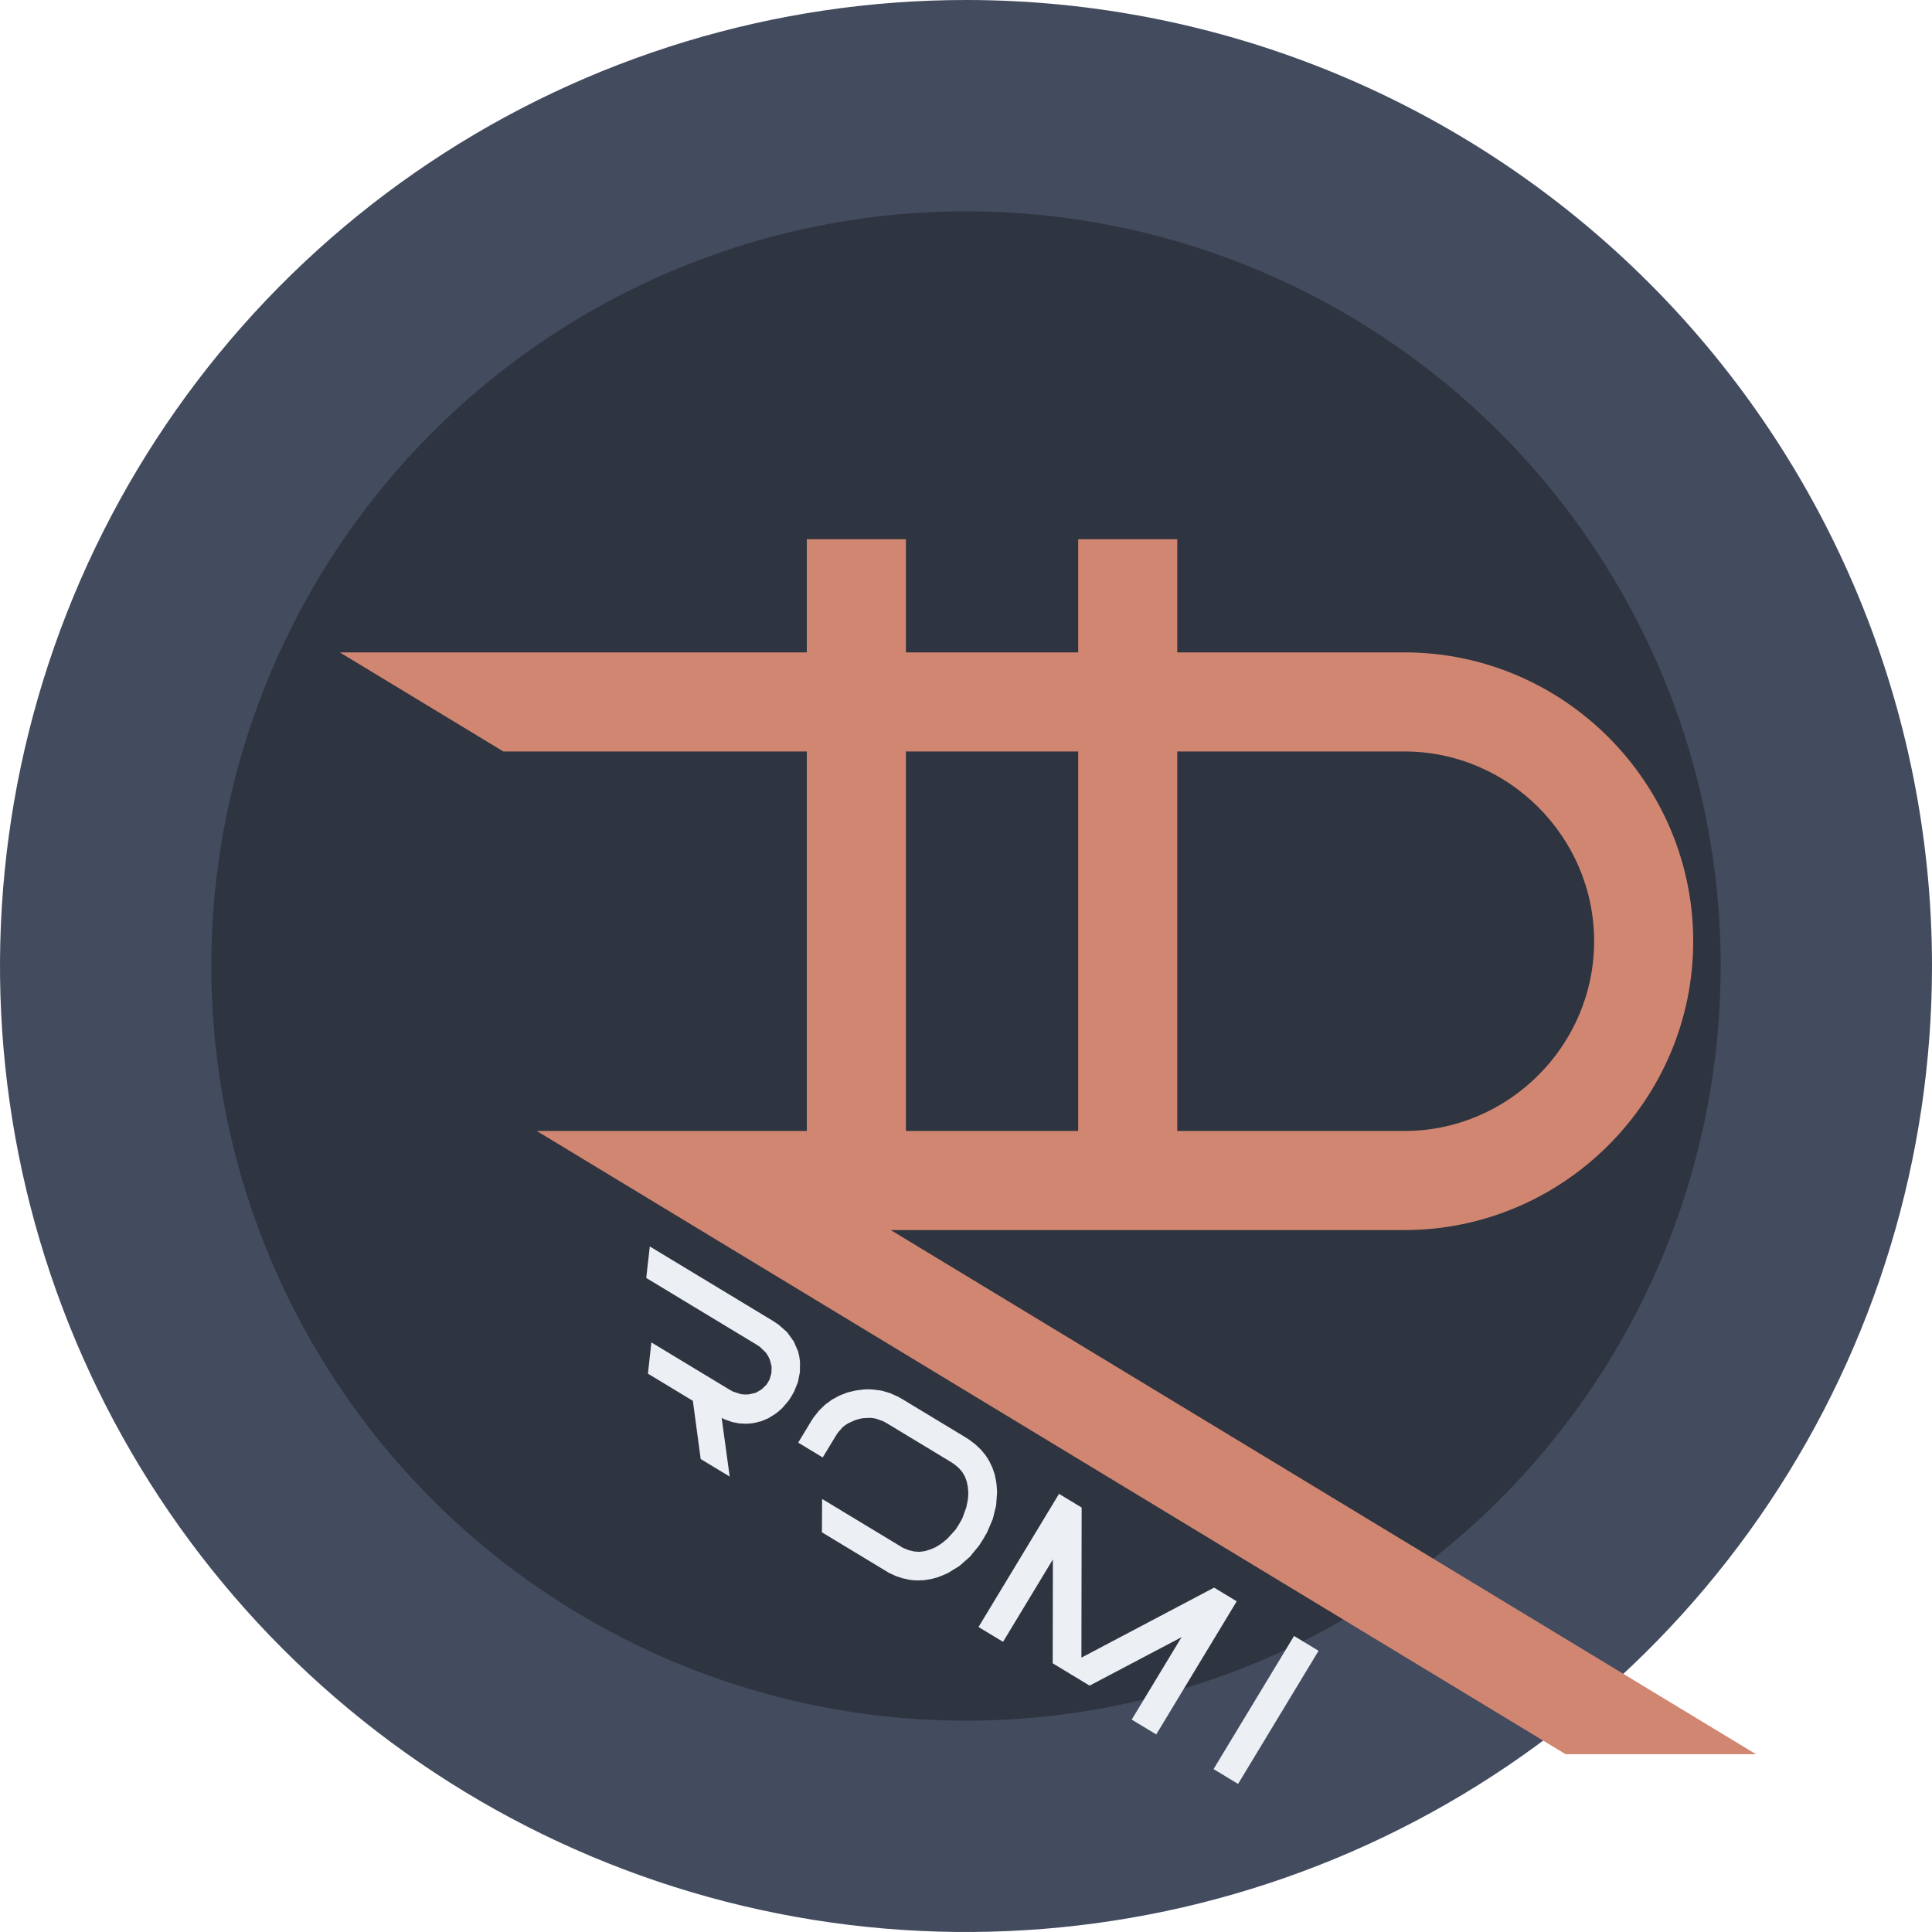 <svg width="256" height="256" viewBox="0 0 256 256" fill="none" xmlns="http://www.w3.org/2000/svg">
<g clip-path="url(#clip0)">
<path fill-rule="evenodd" clip-rule="evenodd" d="M128 0C161.948 0 194.505 13.486 218.51 37.49C242.514 61.495 256 94.052 256 128C256 153.316 248.493 178.064 234.428 199.113C220.363 220.163 200.373 236.568 176.983 246.256C153.595 255.945 127.858 258.479 103.028 253.541C78.199 248.601 55.391 236.411 37.49 218.509C19.589 200.609 7.398 177.801 2.46 152.971C-2.479 128.142 0.055 102.405 9.743 79.016C19.431 55.627 35.837 35.637 56.887 21.572C77.936 7.507 102.684 0 128 0Z" fill="#434B5E"/>
<path fill-rule="evenodd" clip-rule="evenodd" d="M128 28C141.131 28 154.136 30.587 166.269 35.612C178.4 40.638 189.424 48.003 198.71 57.289C207.996 66.575 215.362 77.599 220.387 89.731C225.414 101.864 228 114.868 228 128C228 147.778 222.134 167.112 211.147 183.557C200.159 200.001 184.54 212.819 166.269 220.388C147.996 227.957 127.89 229.937 108.491 226.079C89.093 222.22 71.275 212.696 57.289 198.711C43.304 184.725 33.78 166.907 29.922 147.51C26.063 128.111 28.043 108.004 35.612 89.732C43.181 71.459 55.998 55.841 72.443 44.853C88.888 33.865 108.222 28 128 28Z" fill="#2E3440"/>
<g filter="url(#filter0_d)">
<path fill-rule="evenodd" clip-rule="evenodd" d="M25.021 66.443H86.909V51.446H100.038V66.443H122.864V51.446H135.994V66.443H166.085C176.617 66.443 186.188 70.747 193.122 77.681C200.056 84.615 204.36 94.186 204.36 104.717C204.36 115.249 200.056 124.819 193.121 131.753C186.187 138.688 176.617 142.992 166.085 142.992H98.03L212.682 212.444H187.454L51.127 129.862H86.909V79.573H46.696L25.021 66.443ZM122.864 129.862V79.573H100.038V129.862H122.864ZM135.994 79.573V129.862H166.085C172.993 129.862 179.277 127.031 183.838 122.47C188.399 117.91 191.23 111.625 191.23 104.718C191.23 97.81 188.399 91.525 183.838 86.964C179.279 82.404 172.994 79.573 166.085 79.573H135.994Z" fill="#D18671"/>
</g>
<g filter="url(#filter1_d)">
<path fill-rule="evenodd" clip-rule="evenodd" d="M76.688 175.653L72.844 173.328L71.808 165.618L65.855 162.019L66.31 157.877L76.53 164.056L77.102 164.381L78.187 164.738L78.716 164.781L79.217 164.764L80.136 164.55L80.522 164.336L80.926 164.09L81.539 163.5L81.772 163.15L81.974 162.781L82.211 161.964L82.231 161.508L82.242 161.066L82.004 160.153L81.787 159.701L81.503 159.253L80.682 158.458L80.129 158.102L65.628 149.335L66.103 145.162L82.447 155.044L83.147 155.51L84.302 156.529L85.172 157.737L85.753 159.07L85.923 159.813L86.008 160.483L85.992 161.817L85.73 163.131L85.228 164.386L84.866 165.02L84.501 165.589L83.633 166.6L83.13 167.044L82.694 167.377L81.806 167.929L80.865 168.319L79.888 168.561L79.383 168.619L78.913 168.655L77.958 168.611L77.022 168.429L76.09 168.101L75.624 167.883L76.688 175.653ZM97.346 188.142L88.908 183.04L88.935 178.619L99.311 184.892L99.67 185.108L100.408 185.405L101.115 185.577L101.832 185.626L102.18 185.581L102.553 185.529L103.258 185.315L103.945 185.026L104.591 184.627L104.896 184.406L105.537 183.876L106.624 182.677L107.074 181.968L107.484 181.255L108.04 179.735L108.202 178.937L108.266 178.549L108.309 177.807L108.246 177.064L108.108 176.34L107.98 175.986L107.86 175.657L107.492 175.03L107.012 174.483L106.396 173.983L106.047 173.75L97.53 168.601L97.068 168.344L96.161 168.008L95.726 167.916L95.262 167.87L94.291 167.923L93.774 168.038L93.279 168.186L92.395 168.59L92.015 168.83L91.647 169.12L91.016 169.848L90.726 170.291L89.016 173.119L85.766 171.155L87.476 168.327L87.803 167.82L88.523 166.912L89.35 166.11L90.263 165.445L90.768 165.175L91.273 164.904L92.33 164.497L93.424 164.241L94.533 164.1L95.115 164.09L95.695 164.12L96.822 164.267L97.91 164.585L98.97 165.055L99.495 165.351L108.012 170.499L108.455 170.789L109.242 171.393L109.951 172.056L110.571 172.794L110.827 173.183L111.074 173.588L111.481 174.432L111.794 175.326L111.988 176.275L112.055 176.763L112.121 177.678L111.993 179.478L111.555 181.263L110.797 183.045L110.293 183.913L109.758 184.763L108.532 186.262L107.156 187.479L105.622 188.429L104.781 188.795L104.308 188.979L103.386 189.233L102.44 189.386L101.503 189.418L101.03 189.387L100.567 189.342L99.625 189.135L98.699 188.832L97.799 188.415L97.346 188.142ZM133.207 209.822L129.958 207.858L136.56 196.935L124.379 203.354L121.957 201.89L121.923 201.913L121.91 201.862L119.489 200.398L119.513 186.628L112.909 197.551L109.659 195.585L120.325 177.944L123.325 179.758L123.293 199.646L140.873 190.367L143.873 192.181L133.207 209.822ZM144.052 216.379L140.802 214.414L151.468 196.772L154.718 198.738L144.052 216.379Z" fill="#ECEFF4"/>
</g>
</g>
<defs>
<filter id="filter0_d" x="-4.979" y="21.446" width="287.662" height="260.999" filterUnits="userSpaceOnUse" color-interpolation-filters="sRGB">
<feFlood flood-opacity="0" result="BackgroundImageFix"/>
<feColorMatrix in="SourceAlpha" type="matrix" values="0 0 0 0 0 0 0 0 0 0 0 0 0 0 0 0 0 0 127 0" result="hardAlpha"/>
<feOffset dx="20" dy="20"/>
<feGaussianBlur stdDeviation="25"/>
<feComposite in2="hardAlpha" operator="out"/>
<feColorMatrix type="matrix" values="0 0 0 0 0 0 0 0 0 0 0 0 0 0 0 0 0 0 0.25 0"/>
<feBlend mode="normal" in2="BackgroundImageFix" result="effect1_dropShadow"/>
<feBlend mode="normal" in="SourceGraphic" in2="effect1_dropShadow" result="shape"/>
</filter>
<filter id="filter1_d" x="35.628" y="115.162" width="189.09" height="171.217" filterUnits="userSpaceOnUse" color-interpolation-filters="sRGB">
<feFlood flood-opacity="0" result="BackgroundImageFix"/>
<feColorMatrix in="SourceAlpha" type="matrix" values="0 0 0 0 0 0 0 0 0 0 0 0 0 0 0 0 0 0 127 0" result="hardAlpha"/>
<feOffset dx="20" dy="20"/>
<feGaussianBlur stdDeviation="25"/>
<feComposite in2="hardAlpha" operator="out"/>
<feColorMatrix type="matrix" values="0 0 0 0 0 0 0 0 0 0 0 0 0 0 0 0 0 0 0.25 0"/>
<feBlend mode="normal" in2="BackgroundImageFix" result="effect1_dropShadow"/>
<feBlend mode="normal" in="SourceGraphic" in2="effect1_dropShadow" result="shape"/>
</filter>
<clipPath id="clip0">
<rect width="256" height="256" fill="white"/>
</clipPath>
</defs>
</svg>
